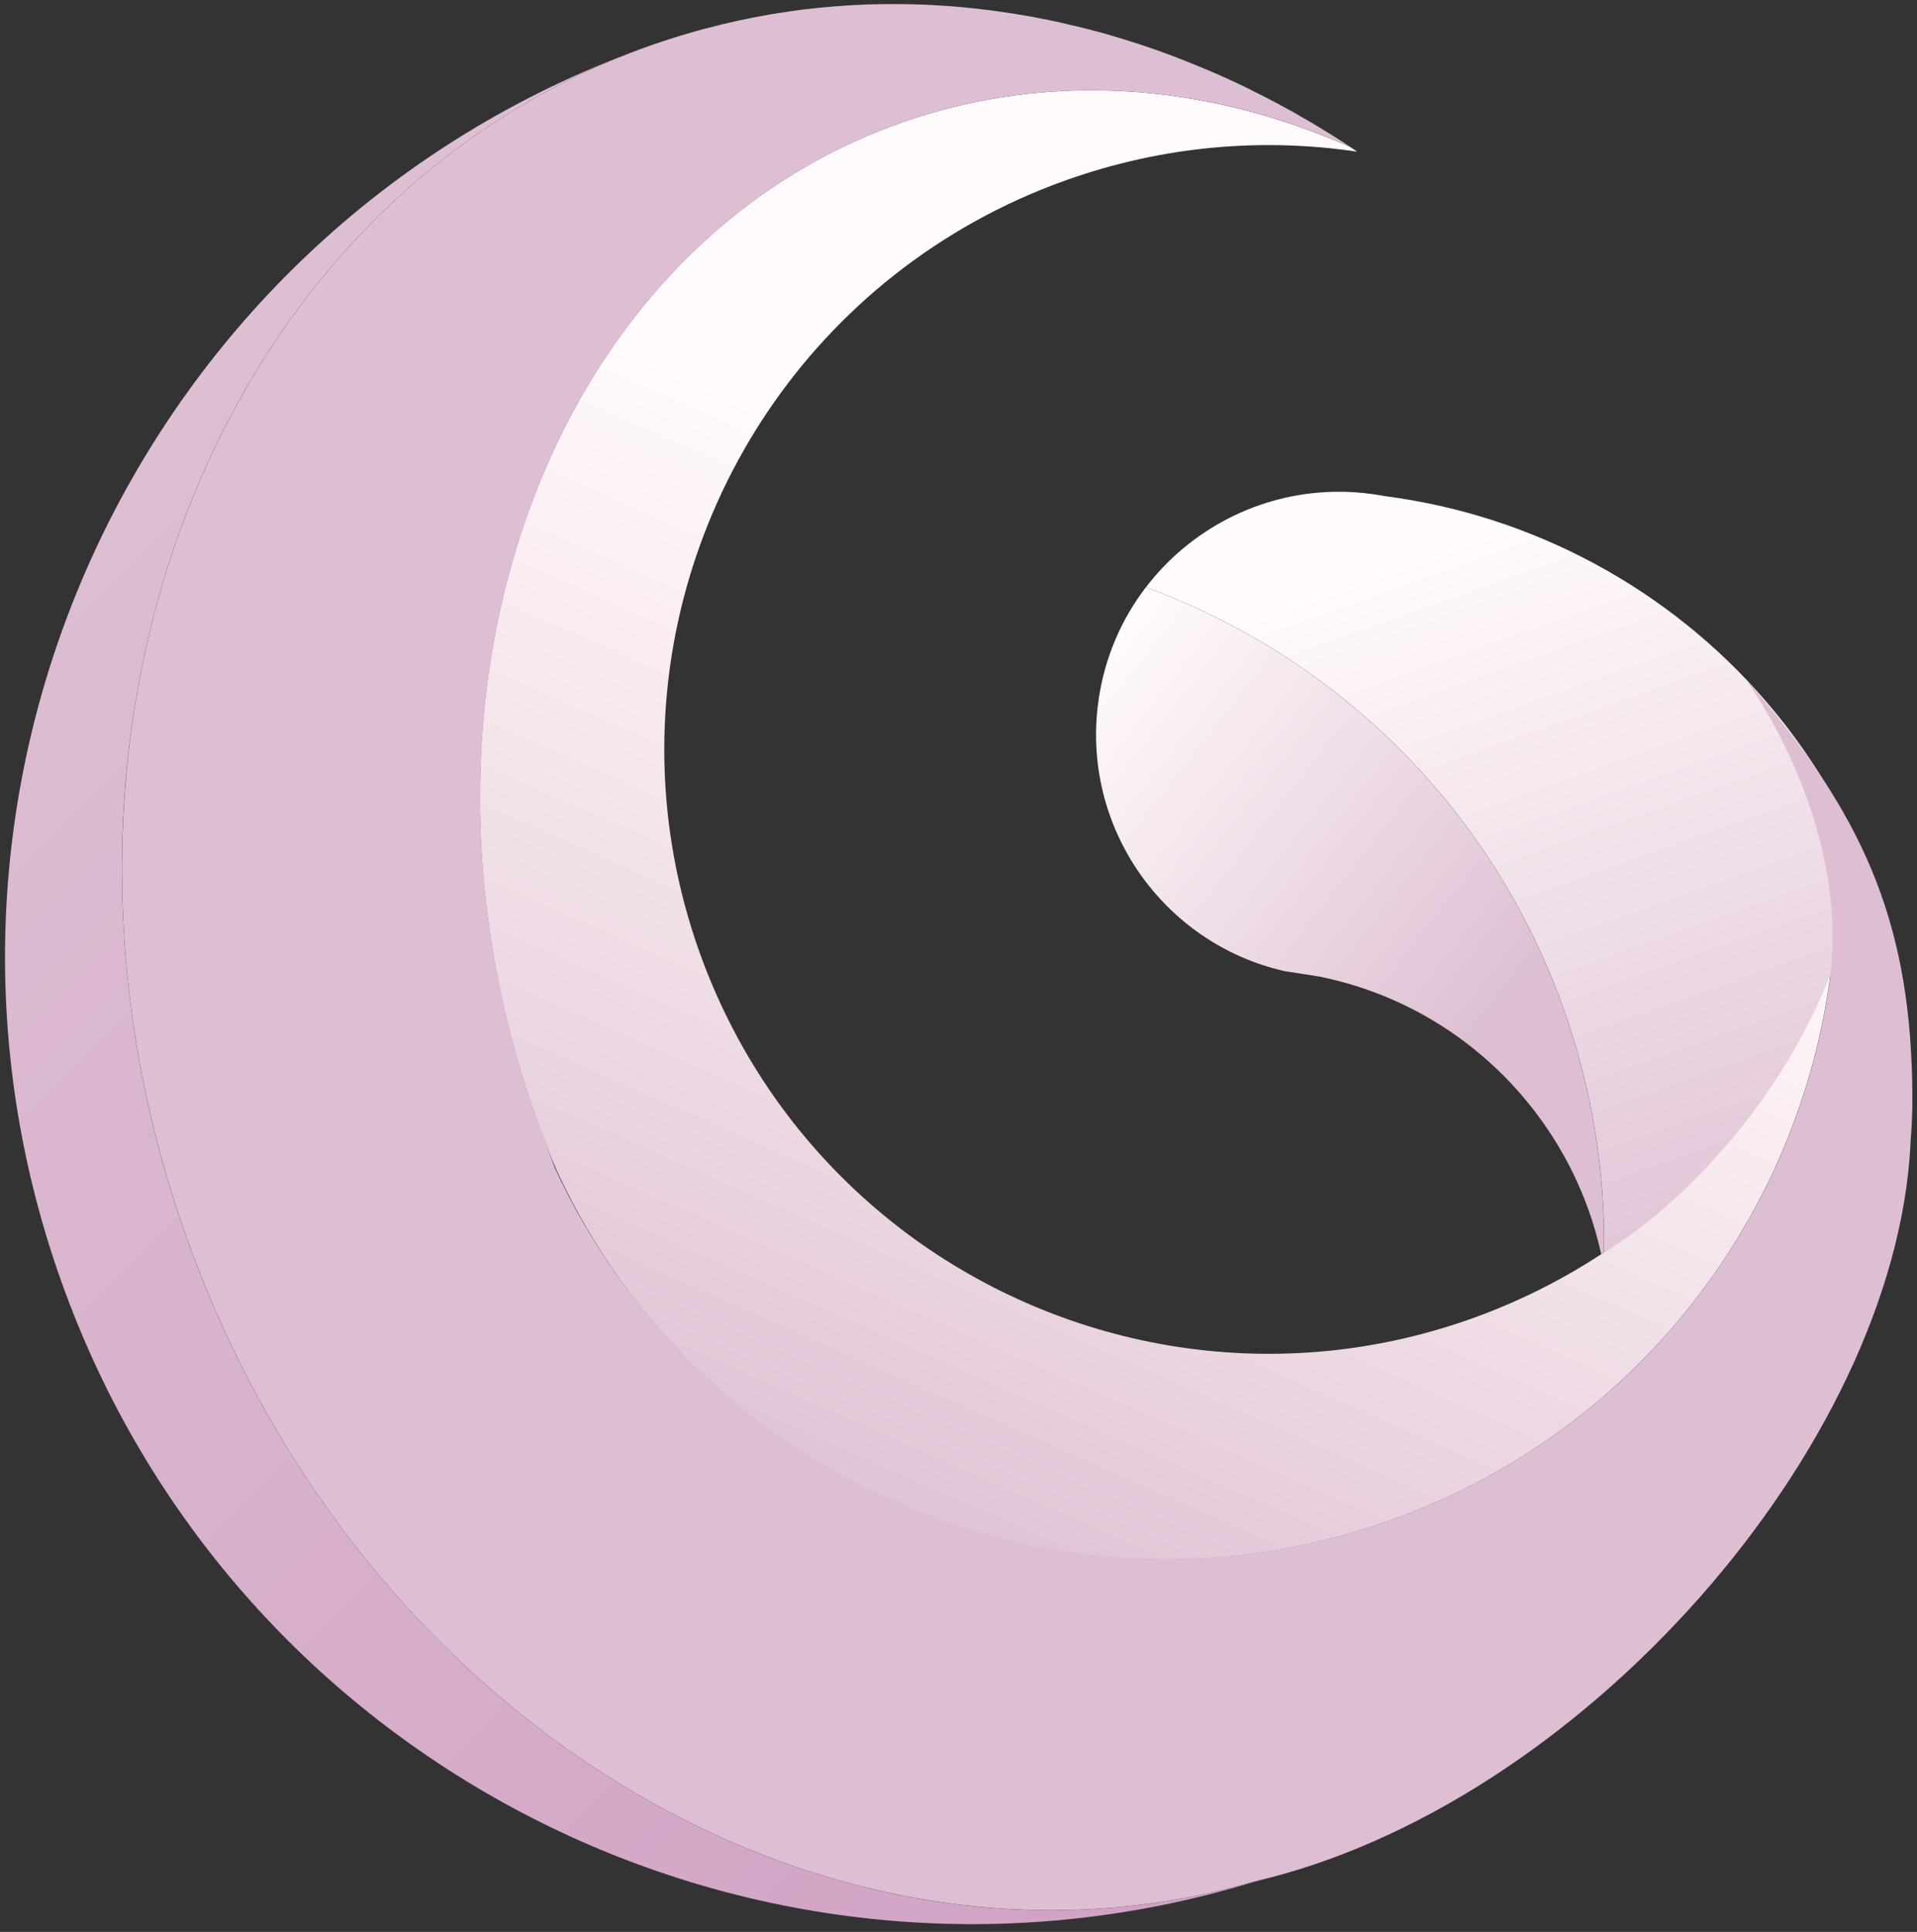 <?xml version="1.0" encoding="UTF-8"?> <svg xmlns="http://www.w3.org/2000/svg" width="126" height="127" viewBox="0 0 126 127" fill="none"><rect x="0" y="0" width="126" height="127" fill="#333333" stroke="none"/> <path d="M120.34 63.834C120.138 64.344 119.921 64.859 119.7 65.361L119.694 65.368C116.654 72.216 111.708 78.193 105.248 82.445L105.243 82.45C102.623 84.169 99.757 85.607 96.666 86.705C83.485 91.381 69.471 88.674 59.14 80.733C59.135 80.728 59.131 80.728 59.129 80.721C53.899 76.692 49.622 71.322 46.877 64.893C46.549 64.123 46.239 63.341 45.958 62.547C40.124 46.103 45.775 28.365 58.734 18.118C62.068 15.48 65.883 13.332 70.107 11.834C76.454 9.581 82.985 9.044 89.207 9.972C89.04 9.858 88.868 9.74 88.688 9.631C79.217 5.458 68.874 4.646 59.173 8.09C43.645 13.595 33.724 28.61 31.862 46.314C31.126 53.321 31.657 60.756 33.602 68.186C33.61 68.213 33.622 68.242 33.624 68.271C34.077 69.991 34.609 71.714 35.218 73.434C35.64 74.622 36.095 75.795 36.585 76.937C46.018 97.395 69.668 107.647 91.319 99.969C107.576 94.202 118.342 79.867 120.338 63.845L120.34 63.834Z" fill="url(#paint0_linear_440_490)"></path> <path d="M105.421 82.335C110.454 79.335 118.605 71.35 121.531 60.356C121.997 58.601 122.135 56.781 121.834 54.981C121.839 54.972 121.836 54.966 121.834 54.959C120.293 51.714 118.36 48.764 116.105 46.139C109.687 38.669 100.702 33.863 91.015 32.614C90.757 32.565 90.487 32.518 90.215 32.483C89.396 32.364 88.582 32.318 87.777 32.329C87.755 32.329 87.73 32.331 87.715 32.329C82.755 32.418 78.222 34.811 75.32 38.604C87.697 43.144 98.033 52.959 102.783 66.348C104.661 71.637 105.51 77.041 105.421 82.335Z" fill="url(#paint1_linear_440_490)"></path> <path d="M105.242 82.443C105.3 82.407 105.36 82.378 105.416 82.336C105.503 77.039 104.653 71.636 102.778 66.349C98.028 52.96 87.694 43.148 75.315 38.605C73.698 40.721 72.588 43.264 72.195 46.091C71.046 54.358 76.441 62.018 84.422 63.84C84.431 63.844 86.679 64.192 86.695 64.195C96.136 66.094 103.27 73.438 105.242 82.447L105.242 82.443Z" fill="url(#paint2_linear_440_490)"></path> <path d="M82.4 123.7C66.208 128.372 48.952 124.086 35.119 113.384C25.162 105.68 16.982 94.659 12.23 81.254C8.638 71.127 7.425 60.816 8.292 51.091C9.081 42.05 11.691 33.518 15.834 26.123C21.574 15.883 30.28 7.806 41.328 3.52C41.767 3.348 42.213 3.183 42.657 3.025C43.1 2.867 43.551 2.715 44.001 2.572C44.577 2.385 45.159 2.209 45.736 2.05C46.106 1.943 46.479 1.843 46.849 1.758C47.248 1.649 47.648 1.553 48.047 1.466C48.386 1.386 48.729 1.31 49.066 1.245C49.209 1.21 49.349 1.185 49.489 1.156C49.701 1.114 49.915 1.074 50.123 1.04C50.466 0.973 50.805 0.915 51.157 0.862C51.222 0.846 51.282 0.839 51.345 0.835C51.715 0.773 52.087 0.721 52.462 0.672C52.594 0.648 52.73 0.632 52.859 0.619C53.281 0.572 53.704 0.523 54.121 0.485C54.141 0.478 54.159 0.478 54.168 0.483C54.538 0.447 54.902 0.409 55.263 0.391C55.446 0.373 55.629 0.364 55.814 0.353C56.068 0.34 56.329 0.32 56.583 0.315C56.858 0.295 57.13 0.286 57.404 0.284C58.265 0.262 59.128 0.26 59.991 0.284C60.472 0.293 60.965 0.313 61.445 0.342C62.348 0.389 63.244 0.465 64.132 0.563C64.27 0.576 64.408 0.59 64.542 0.612C64.966 0.657 65.385 0.715 65.807 0.775C66.284 0.842 66.768 0.92 67.249 1C67.64 1.065 68.034 1.138 68.422 1.219C68.672 1.263 68.926 1.312 69.183 1.372C69.537 1.442 69.885 1.522 70.24 1.609C70.675 1.705 71.112 1.816 71.551 1.925C71.973 2.035 72.398 2.148 72.818 2.269C72.911 2.291 73.001 2.322 73.09 2.354C73.458 2.458 73.826 2.572 74.187 2.684C75.188 2.994 76.192 3.342 77.186 3.721C77.65 3.899 78.114 4.082 78.571 4.271C79.577 4.675 80.569 5.114 81.562 5.585C81.93 5.761 82.3 5.944 82.663 6.134C83.091 6.343 83.511 6.562 83.93 6.789C84.004 6.818 84.073 6.856 84.133 6.898C84.516 7.099 84.896 7.309 85.27 7.523C85.322 7.552 85.366 7.574 85.409 7.608C85.83 7.842 86.236 8.083 86.644 8.33C87.081 8.589 87.514 8.861 87.939 9.131C88.2 9.289 88.455 9.458 88.704 9.628C79.234 5.456 68.891 4.644 59.19 8.087C53.115 10.241 47.902 13.854 43.687 18.506C37.129 25.751 33.014 35.534 31.877 46.31C30.969 54.969 31.988 64.275 35.235 73.427L36.468 76.774C45.901 97.232 69.687 107.637 91.336 99.957C107.49 94.226 118.219 80.037 120.313 64.134C120.308 64.121 120.304 64.116 120.304 64.116C121.537 53.691 114.653 44.532 114.653 44.532C121.785 52.694 125.243 59.485 125.651 70.026C125.654 70.073 125.654 70.122 125.658 70.171C125.667 70.439 125.676 70.71 125.683 70.98C125.694 71.464 125.698 71.946 125.694 72.428C125.692 72.622 125.694 72.811 125.692 73.01C125.692 73.01 125.689 73.007 125.687 73.005C125.669 73.75 125.627 74.493 125.567 75.231C125.567 75.231 125.571 75.226 125.573 75.224C124.552 95.152 103.889 118.741 82.4 123.7ZM85.618 111.745C85.618 111.745 85.618 111.745 85.614 111.745L85.616 111.743L85.618 111.745Z" fill="#DDBED2"></path> <path d="M12.224 81.254C10.344 75.958 9.115 70.613 8.5 65.323C5.298 38.112 18.189 12.501 41.324 3.518C9.113 15.734 -7.572 51.535 4.004 84.171C4.727 86.21 5.55 88.192 6.446 90.105C20.005 118.855 53.136 133.406 83.801 123.275C55.596 132.355 23.776 113.822 12.224 81.254Z" fill="url(#paint3_linear_440_490)"></path> <defs> <linearGradient id="paint0_linear_440_490" x1="54.504" y1="102.955" x2="81.98" y2="40.86" gradientUnits="userSpaceOnUse"> <stop stop-color="#DDBED2"></stop> <stop offset="0.32" stop-color="#EAD4E0"></stop> <stop offset="0.74" stop-color="#F9ECF1"></stop> <stop offset="1" stop-color="#FFFAFB"></stop> </linearGradient> <linearGradient id="paint1_linear_440_490" x1="92.52" y1="29.748" x2="113.157" y2="87.93" gradientUnits="userSpaceOnUse"> <stop offset="0.11" stop-color="#FFFAFB"></stop> <stop offset="1" stop-color="#DDBED2"></stop> </linearGradient> <linearGradient id="paint2_linear_440_490" x1="71.604" y1="44.363" x2="99.491" y2="66.344" gradientUnits="userSpaceOnUse"> <stop stop-color="#FFFAFB"></stop> <stop offset="1" stop-color="#DDBED2"></stop> </linearGradient> <linearGradient id="paint3_linear_440_490" x1="5.684" y1="31.242" x2="90.759" y2="116.317" gradientUnits="userSpaceOnUse"> <stop stop-color="#DDBED2"></stop> <stop offset="1" stop-color="#D1A1C4"></stop> </linearGradient> </defs> </svg> 
